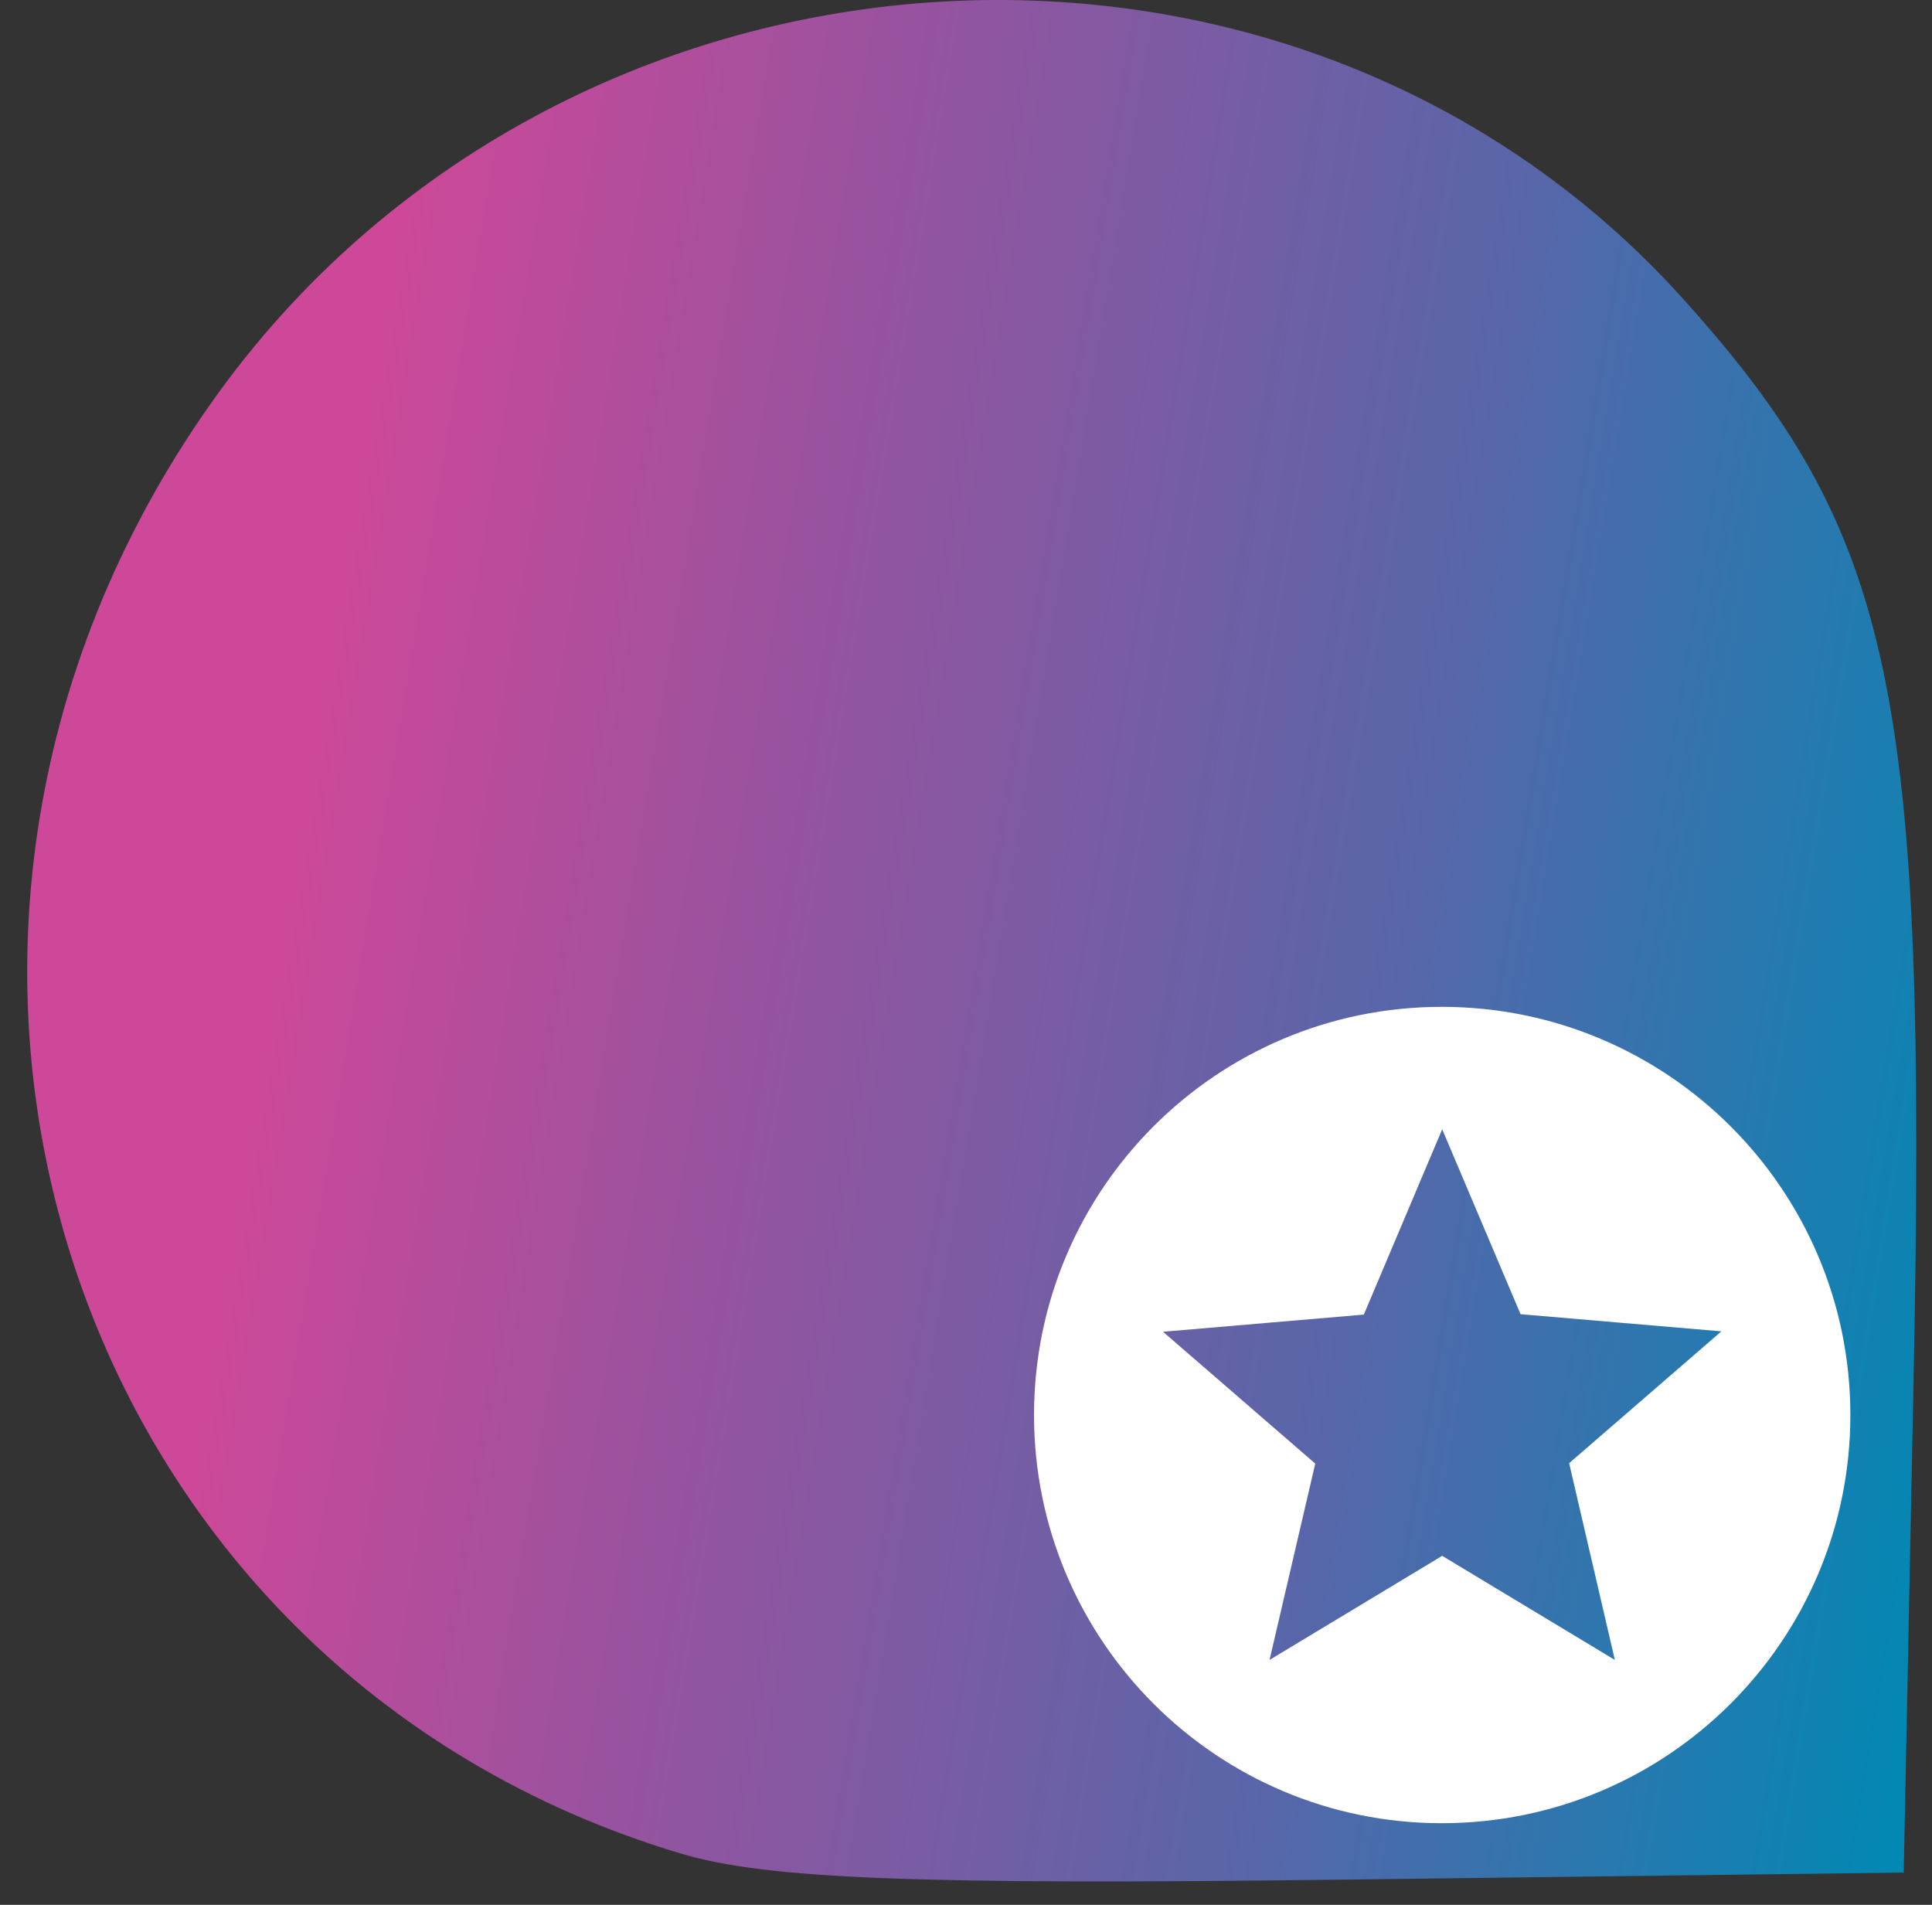 <svg width="71" height="70" viewBox="0 0 71 70" fill="none" xmlns="http://www.w3.org/2000/svg">
<rect x="0" y="0" width="71" height="70" fill="#333333" stroke="none"/>
<path d="M25.026 68.117C2.433 61.37 -6.229 34.608 7.768 14.799C20.506 -3.23 47.353 -5.125 61.852 10.981C69.624 19.614 70.833 25.309 70.32 50.877L69.961 68.814L49.524 69.072C33.694 69.271 28.172 69.056 25.026 68.117Z" fill="url(#paint0_linear_416_712)"/>
<path d="M52.985 37C44.705 37 38 43.72 38 52C38 60.28 44.705 67 52.985 67C61.28 67 68 60.28 68 52C68 43.72 61.28 37 52.985 37ZM59.345 61L53 57.175L46.655 61L48.335 53.785L42.74 48.94L50.12 48.31L53 41.5L55.88 48.295L63.26 48.925L57.665 53.77L59.345 61Z" fill="white"/>
<defs>
<linearGradient id="paint0_linear_416_712" x1="-6.5" y1="9.46" x2="76.633" y2="23.166" gradientUnits="userSpaceOnUse">
<stop offset="0.245" stop-color="#CD4899"/>
<stop offset="0.456" stop-color="#96539F"/>
<stop offset="0.729" stop-color="#5866A9"/>
<stop offset="1" stop-color="#0387B3"/>
</linearGradient>
</defs>
</svg>
